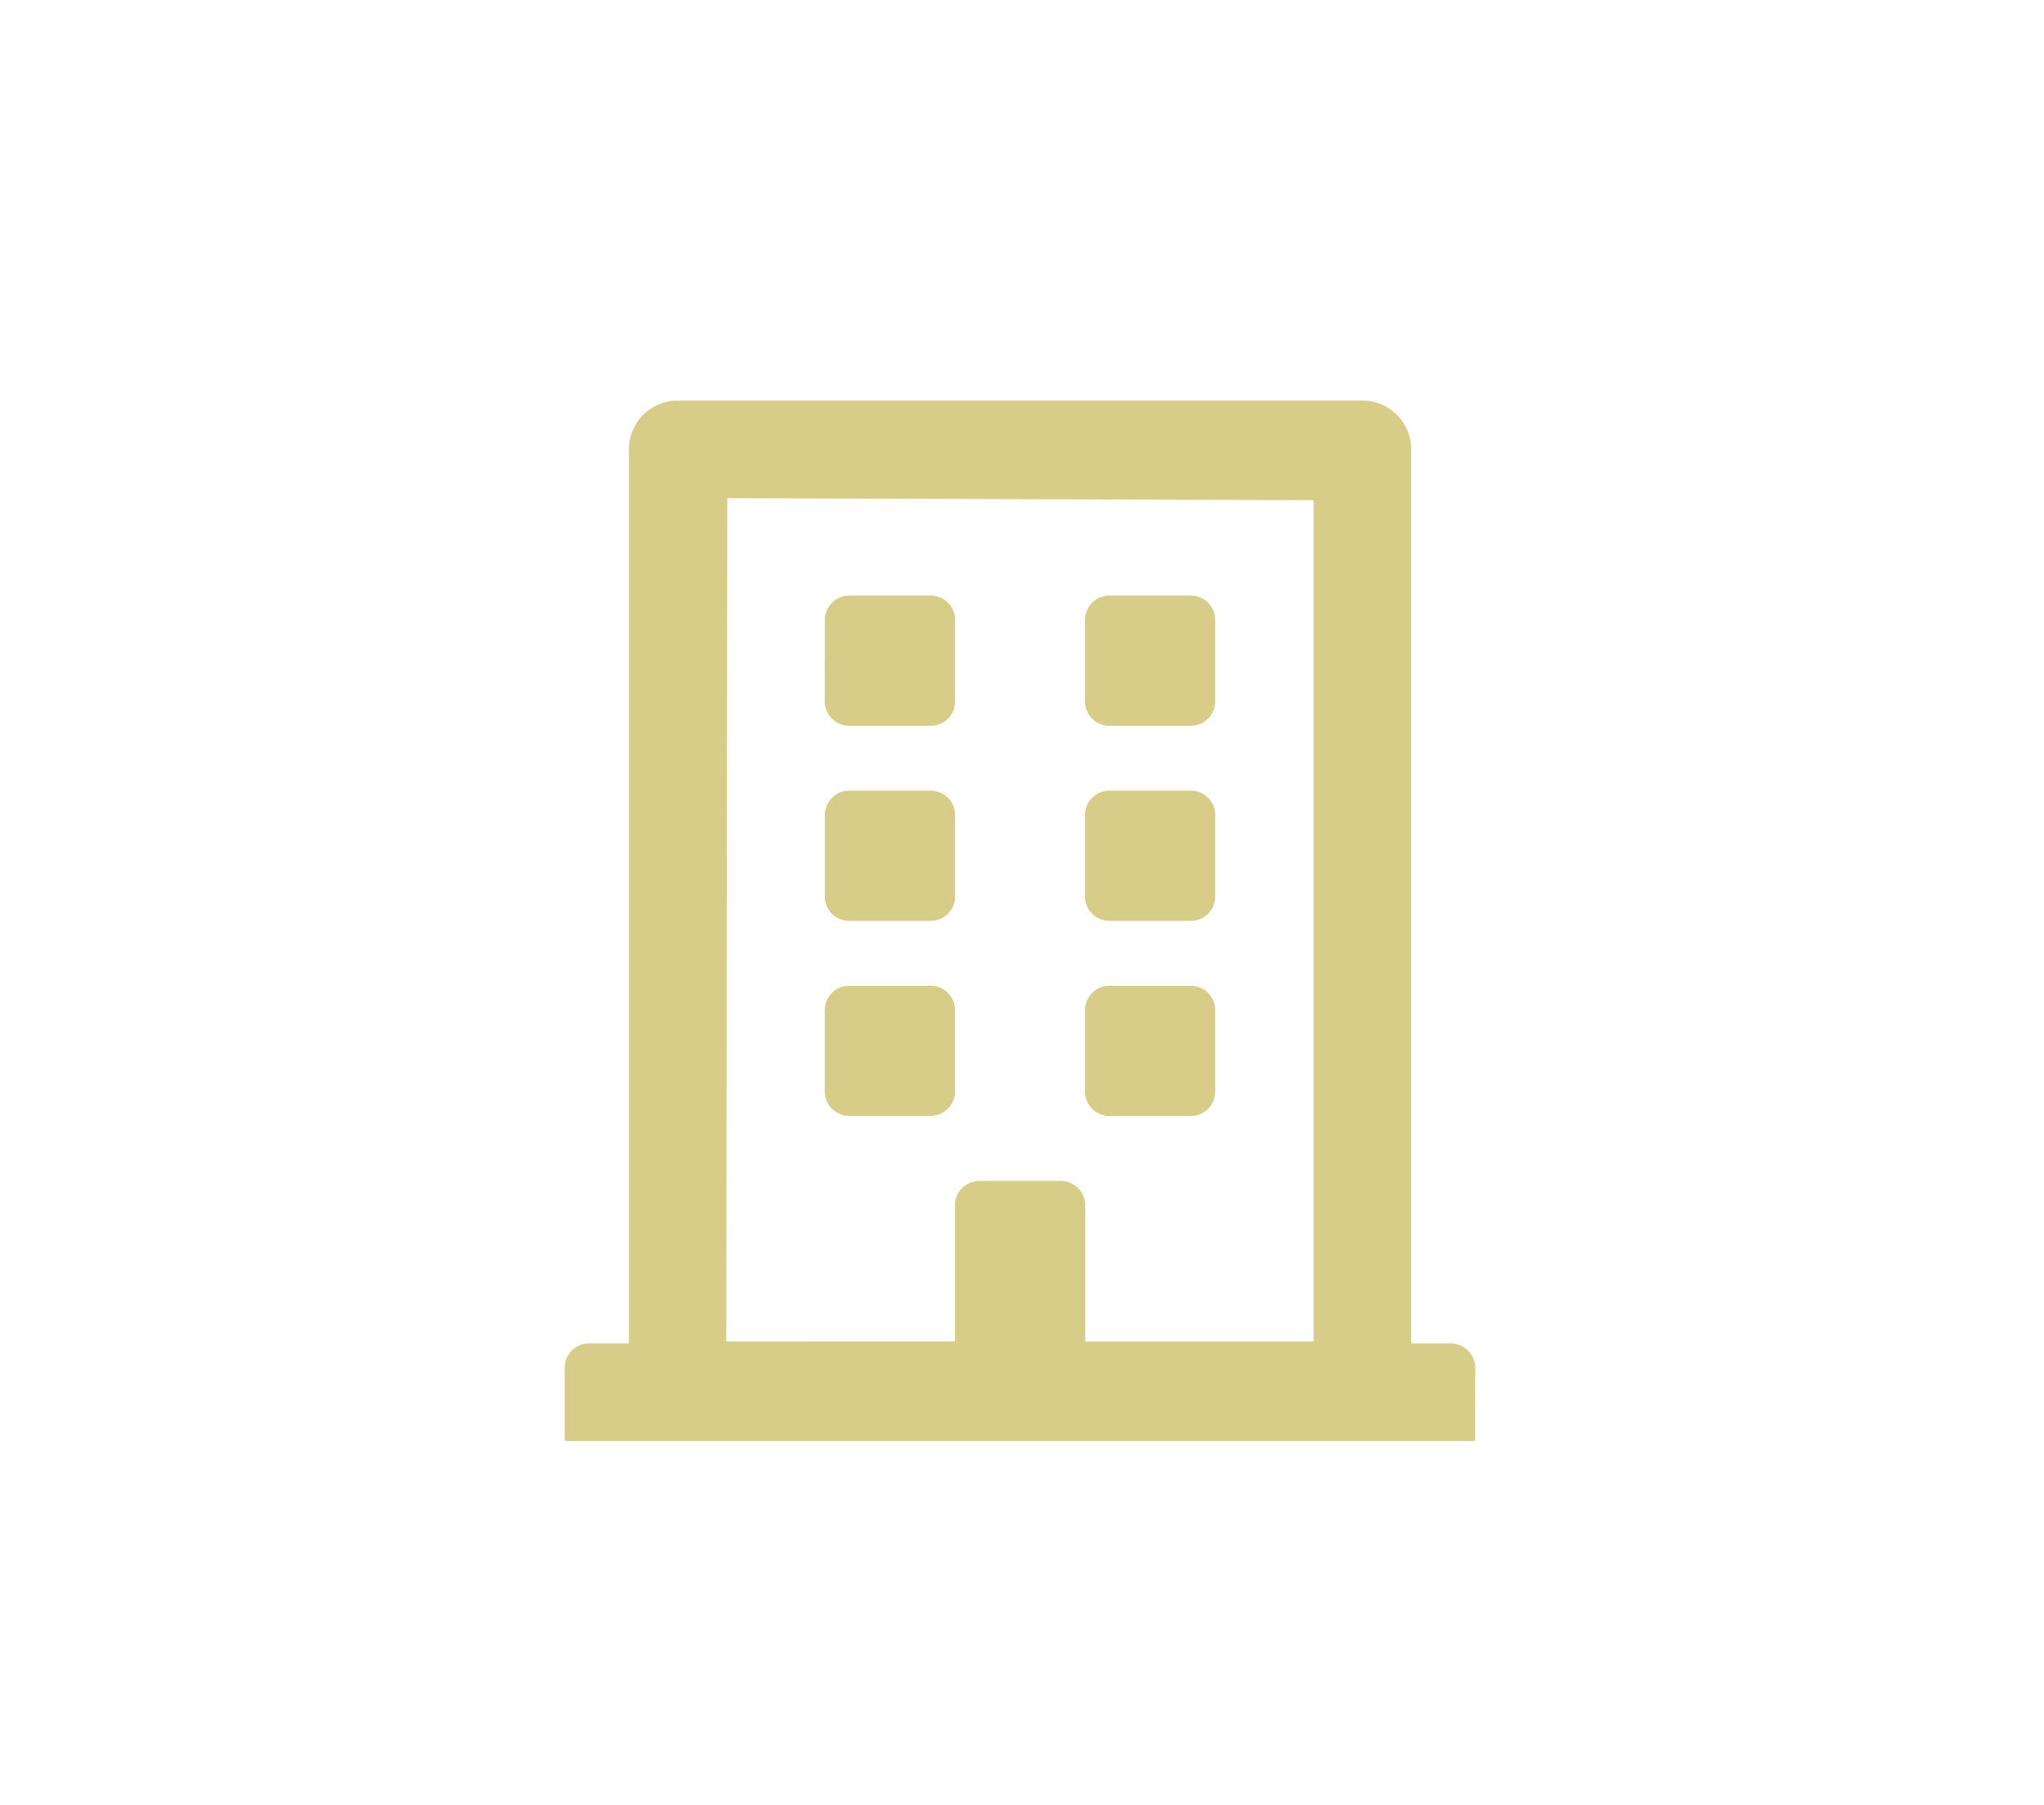 <svg id="Layer_1" data-name="Layer 1" xmlns="http://www.w3.org/2000/svg" viewBox="0 0 668 590"><defs><style>.cls-1{fill:#d8cc89;}</style></defs><path class="cls-1" d="M482.1,471H184.55V447.09a8,8,0,0,1,8-8h13V146.88a15.9,15.9,0,0,1,15.94-15.94H445.24a15.9,15.9,0,0,1,15.94,15.94V439.12h12.95a8,8,0,0,1,8,8Zm-170-32.54V394a8,8,0,0,1,8-8h26.56a8,8,0,0,1,8,8v44.5H429.3v-275l-191.61-.67-.33,275.64ZM269.57,202.67a8,8,0,0,1,8-8h26.57a8,8,0,0,1,8,8v26.57a8,8,0,0,1-8,8H277.54a8,8,0,0,1-8-8Zm0,90.33V266.43a8,8,0,0,1,8-8h26.57a8,8,0,0,1,8,8V293a8,8,0,0,1-8,8H277.54A8,8,0,0,1,269.57,293Zm34.54,71.73H277.54a8,8,0,0,1-8-8V330.2a8,8,0,0,1,8-8h26.57a8,8,0,0,1,8,8v26.56A8,8,0,0,1,304.11,364.73Zm50.47-135.49V202.67a8,8,0,0,1,8-8h26.57a8,8,0,0,1,8,8v26.57a8,8,0,0,1-8,8H362.55A8,8,0,0,1,354.58,229.24Zm0,63.76V266.43a8,8,0,0,1,8-8h26.57a8,8,0,0,1,8,8V293a8,8,0,0,1-8,8H362.55A8,8,0,0,1,354.58,293Zm0,63.76V330.2a8,8,0,0,1,8-8h26.57a8,8,0,0,1,8,8v26.56a8,8,0,0,1-8,8H362.55A8,8,0,0,1,354.58,356.76Z"/></svg>